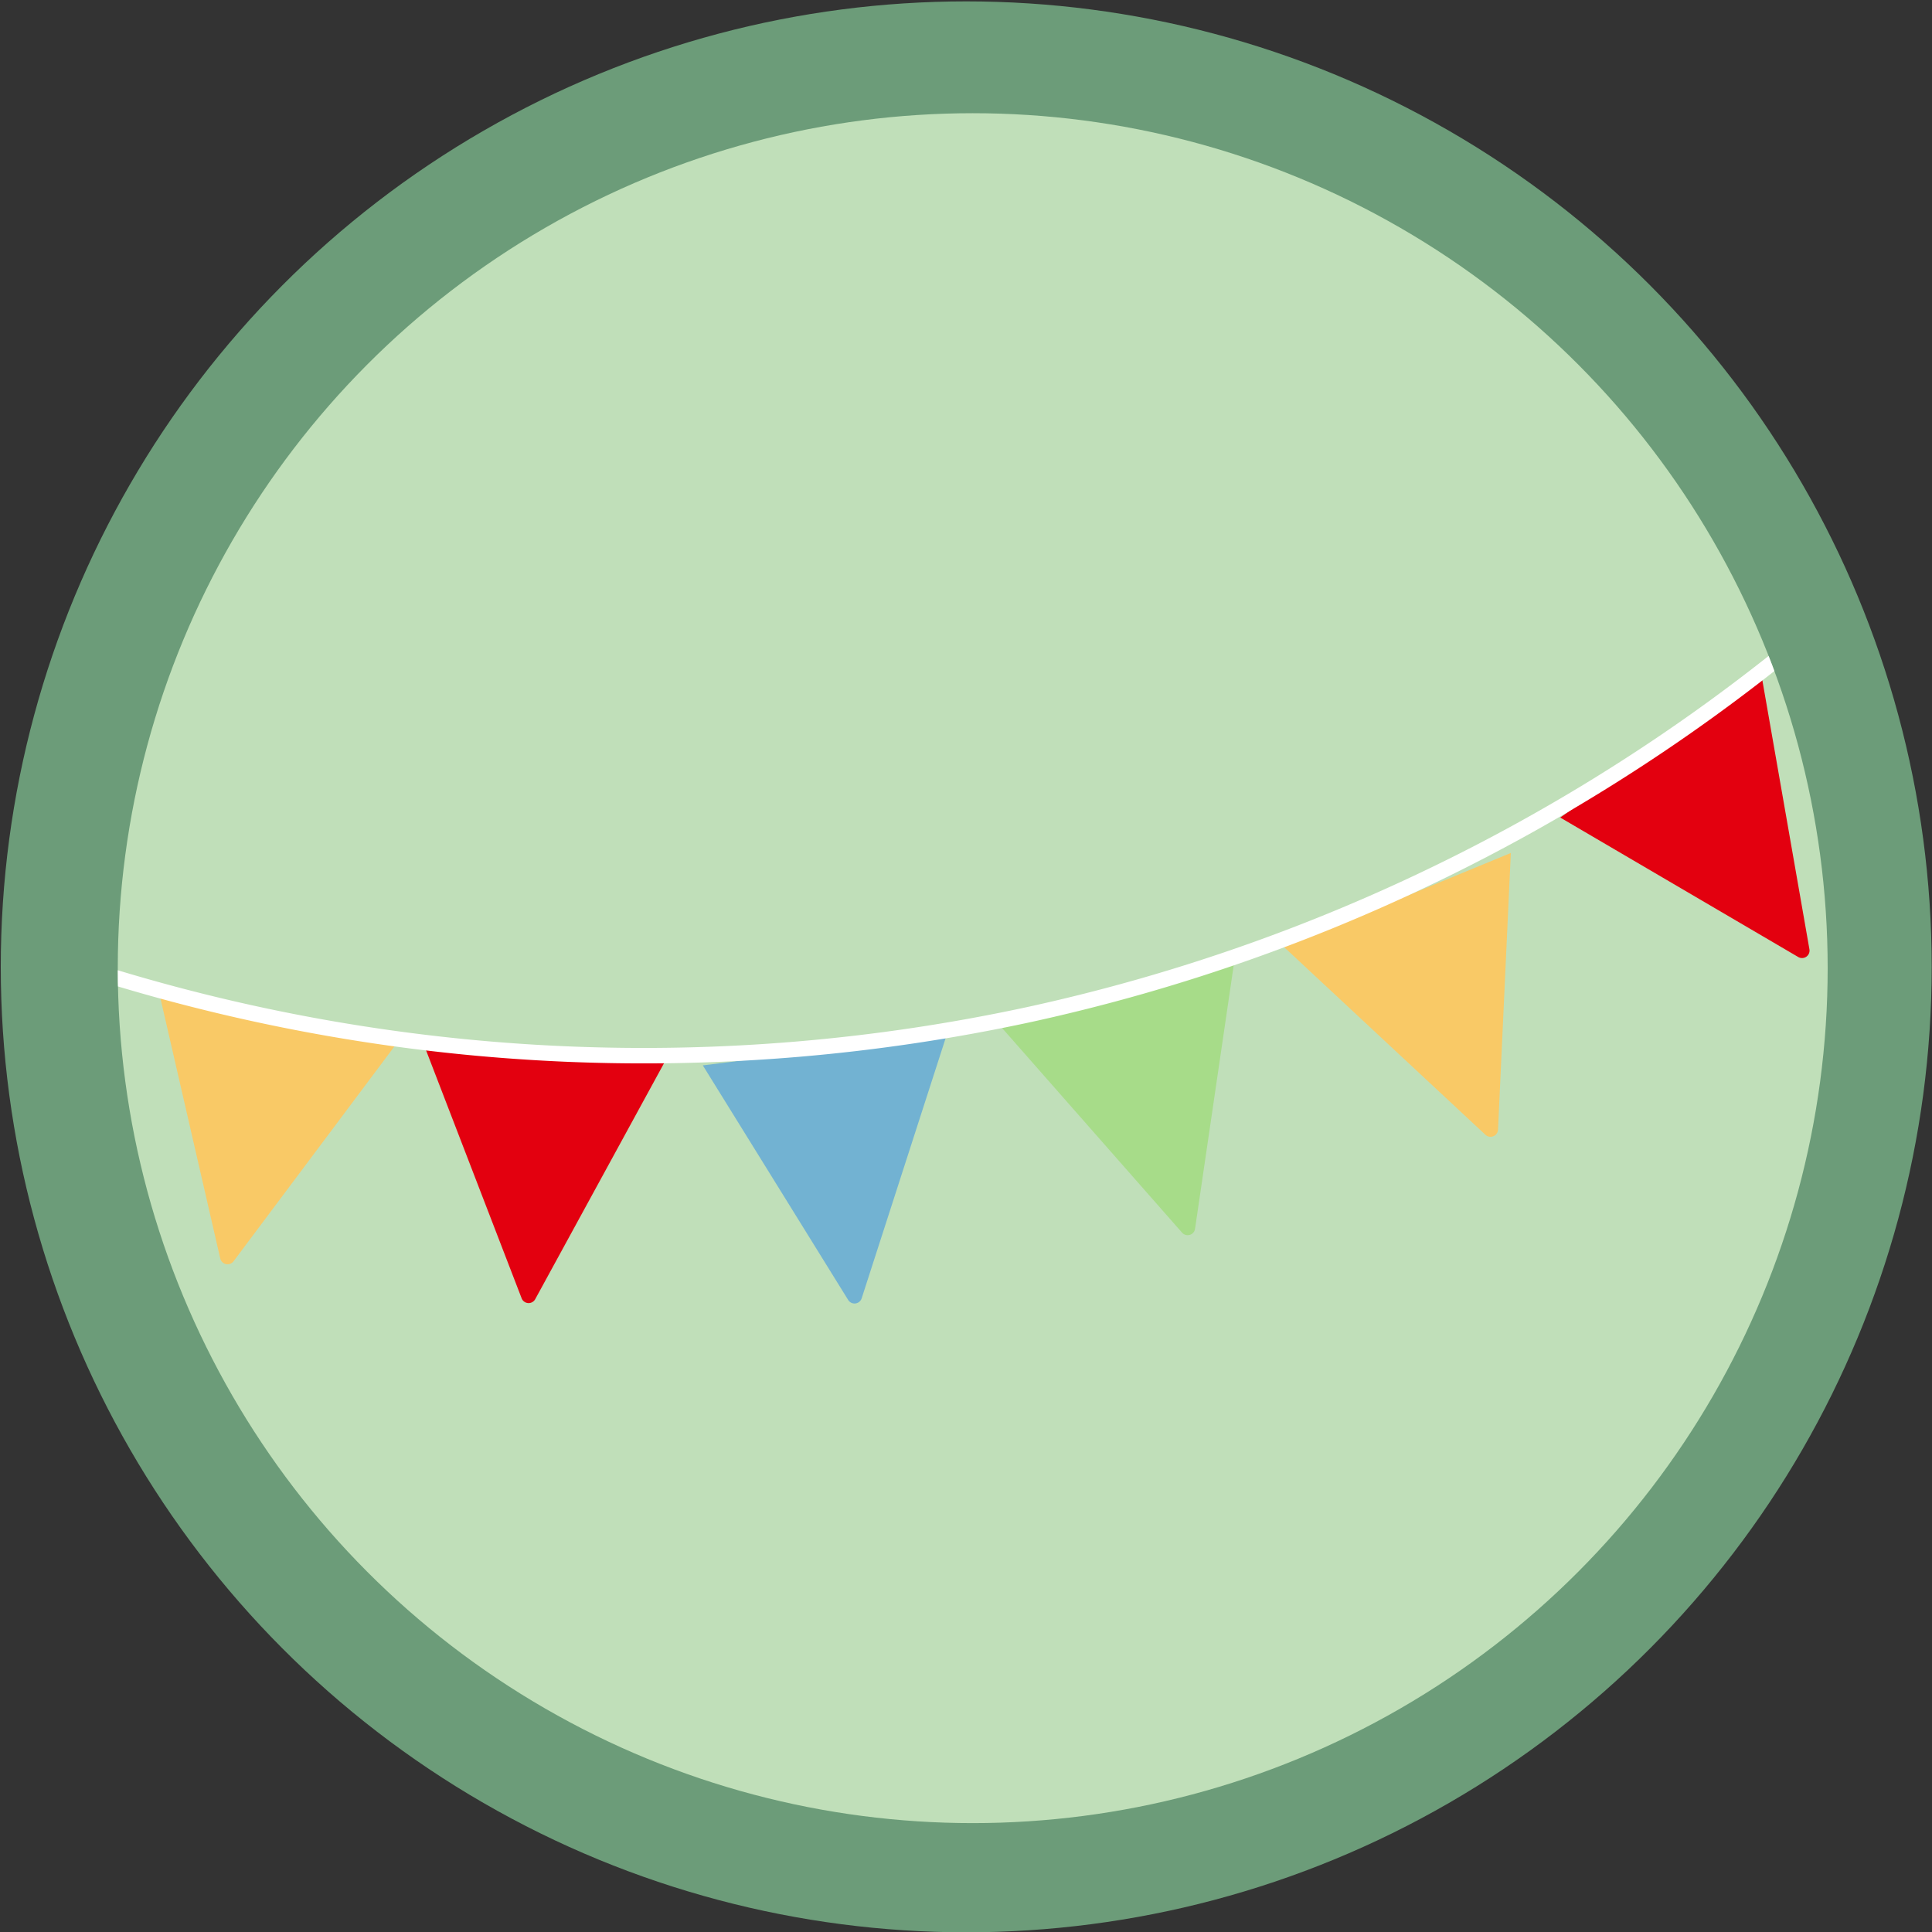 <svg xmlns="http://www.w3.org/2000/svg" xmlns:xlink="http://www.w3.org/1999/xlink" viewBox="0 0 500 500"><rect x="0" y="0" width="500" height="500" fill="#333333" stroke="none"/><defs><style>.cls-1,.cls-9{fill:none;}.cls-2{fill:#6c9c79;}.cls-3{fill:#c0dfb9;}.cls-4{clip-path:url(#clip-path);}.cls-5{fill:#f9c966;}.cls-6{fill:#e3000f;}.cls-7{fill:#72b2d2;}.cls-8{fill:#a7dc89;}.cls-9{stroke:#fff;stroke-miterlimit:10;stroke-width:4px;}</style><clipPath id="clip-path"><circle class="cls-1" cx="251.74" cy="250.56" r="221.26"/></clipPath></defs><g id="Header_Bungsberg"><circle class="cls-2" cx="250.06" cy="250.22" r="249.86"/><circle class="cls-3" cx="251.74" cy="250.56" r="221.26"/></g><g id="Familie"><circle class="cls-1" cx="250.06" cy="250.22" r="249.86"/><g class="cls-4"><path class="cls-5" d="M41,256.08,57,325.69a1.94,1.94,0,0,0,3.44.73l42.94-57.35Z"/><path class="cls-6" d="M109.31,269.35,135,336a1.94,1.94,0,0,0,3.51.23l34.33-62.88Z"/><path class="cls-7" d="M181.89,275.72l37.61,60.7A1.94,1.94,0,0,0,223,336l22-68.16Z"/><path class="cls-8" d="M258.73,265.36,305.91,319a1.93,1.93,0,0,0,3.37-1l10.4-70.88Z"/><path class="cls-5" d="M332.2,245l52.23,48.68a1.94,1.94,0,0,0,3.26-1.32L391,220.75Z"/><path class="cls-6" d="M403.79,211.58l61.6,36.1a1.94,1.94,0,0,0,2.89-2l-12.35-70.57Z"/><path class="cls-9" d="M27,252.13A472.74,472.74,0,0,0,266.64,262.5,472.61,472.61,0,0,0,476.86,156.41"/></g></g></svg>